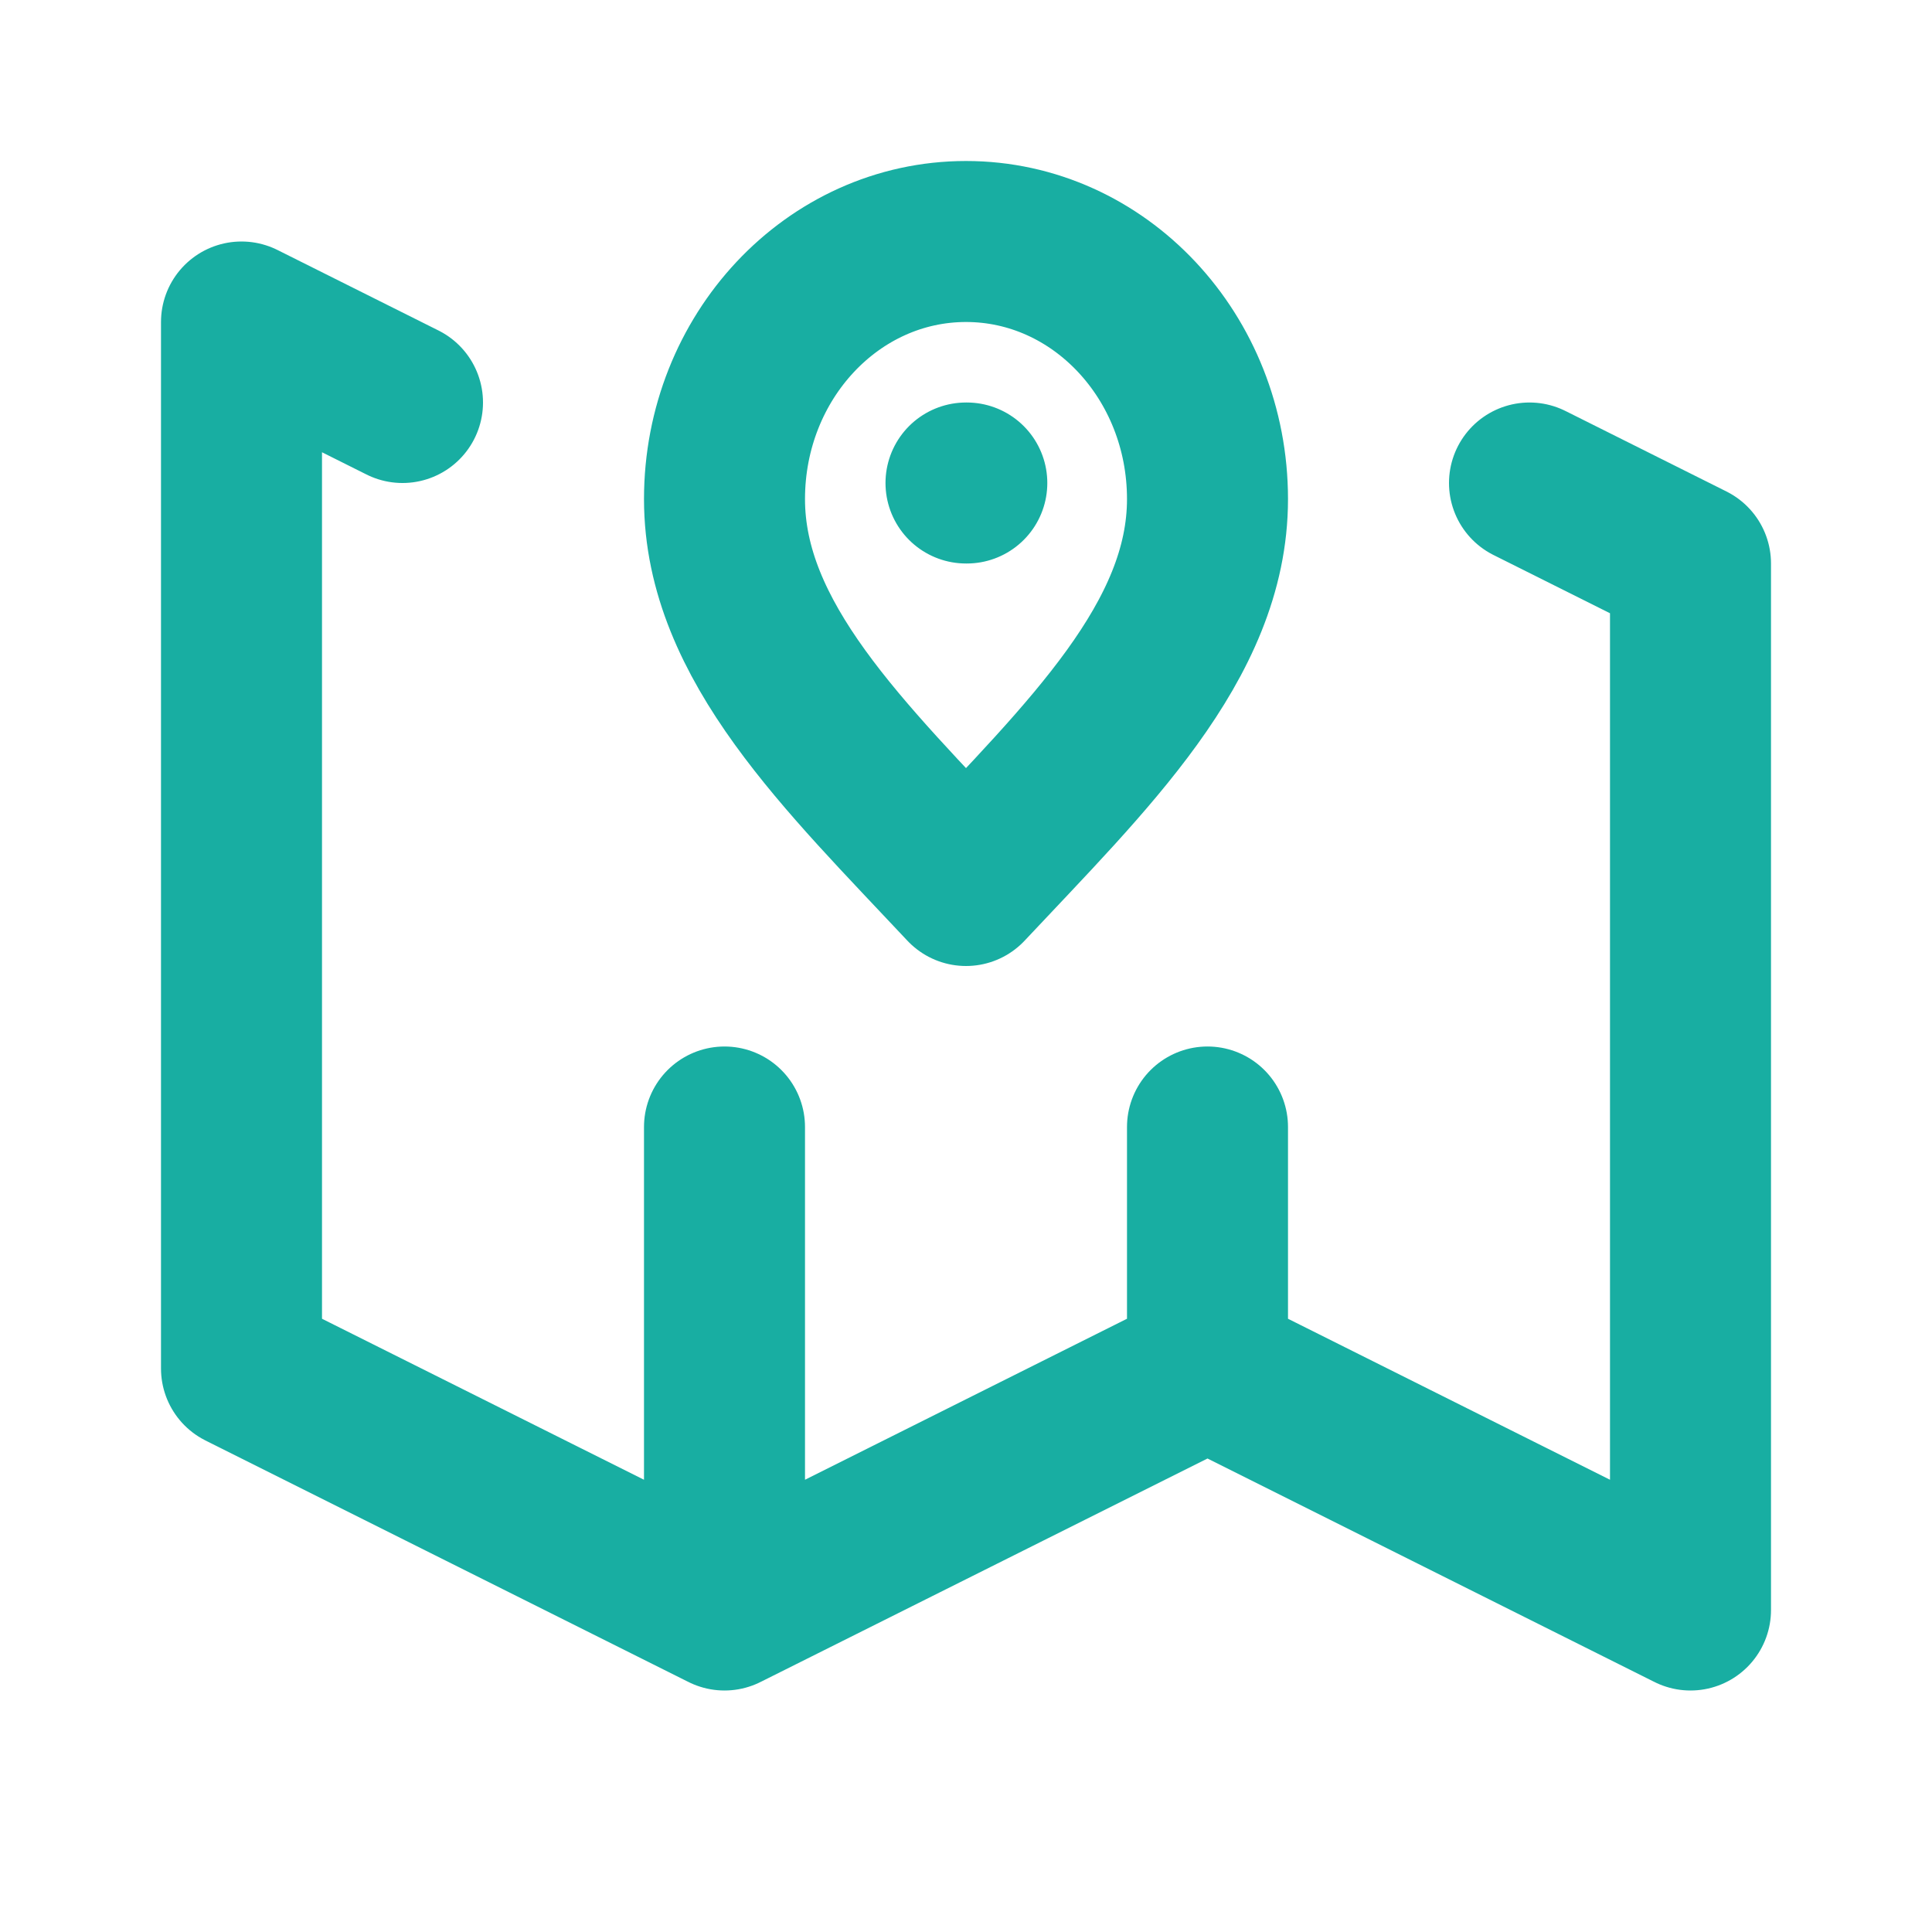 <svg width="24" height="24" fill="none" xmlns="http://www.w3.org/2000/svg"><path d="M12 6h.01M9 20l-6-3V4l2 1m4 15 6-3m-6 3v-6m6 3 6 3V7l-2-1m-4 11v-3m0-7.8c0 1.767-1.5 3.2-3 4.8-1.5-1.6-3-3.033-3-4.8S10.343 3 12 3s3 1.433 3 3.2Z" stroke="#18AEA2" stroke-width="2" stroke-linecap="round" stroke-linejoin="round"/></svg>